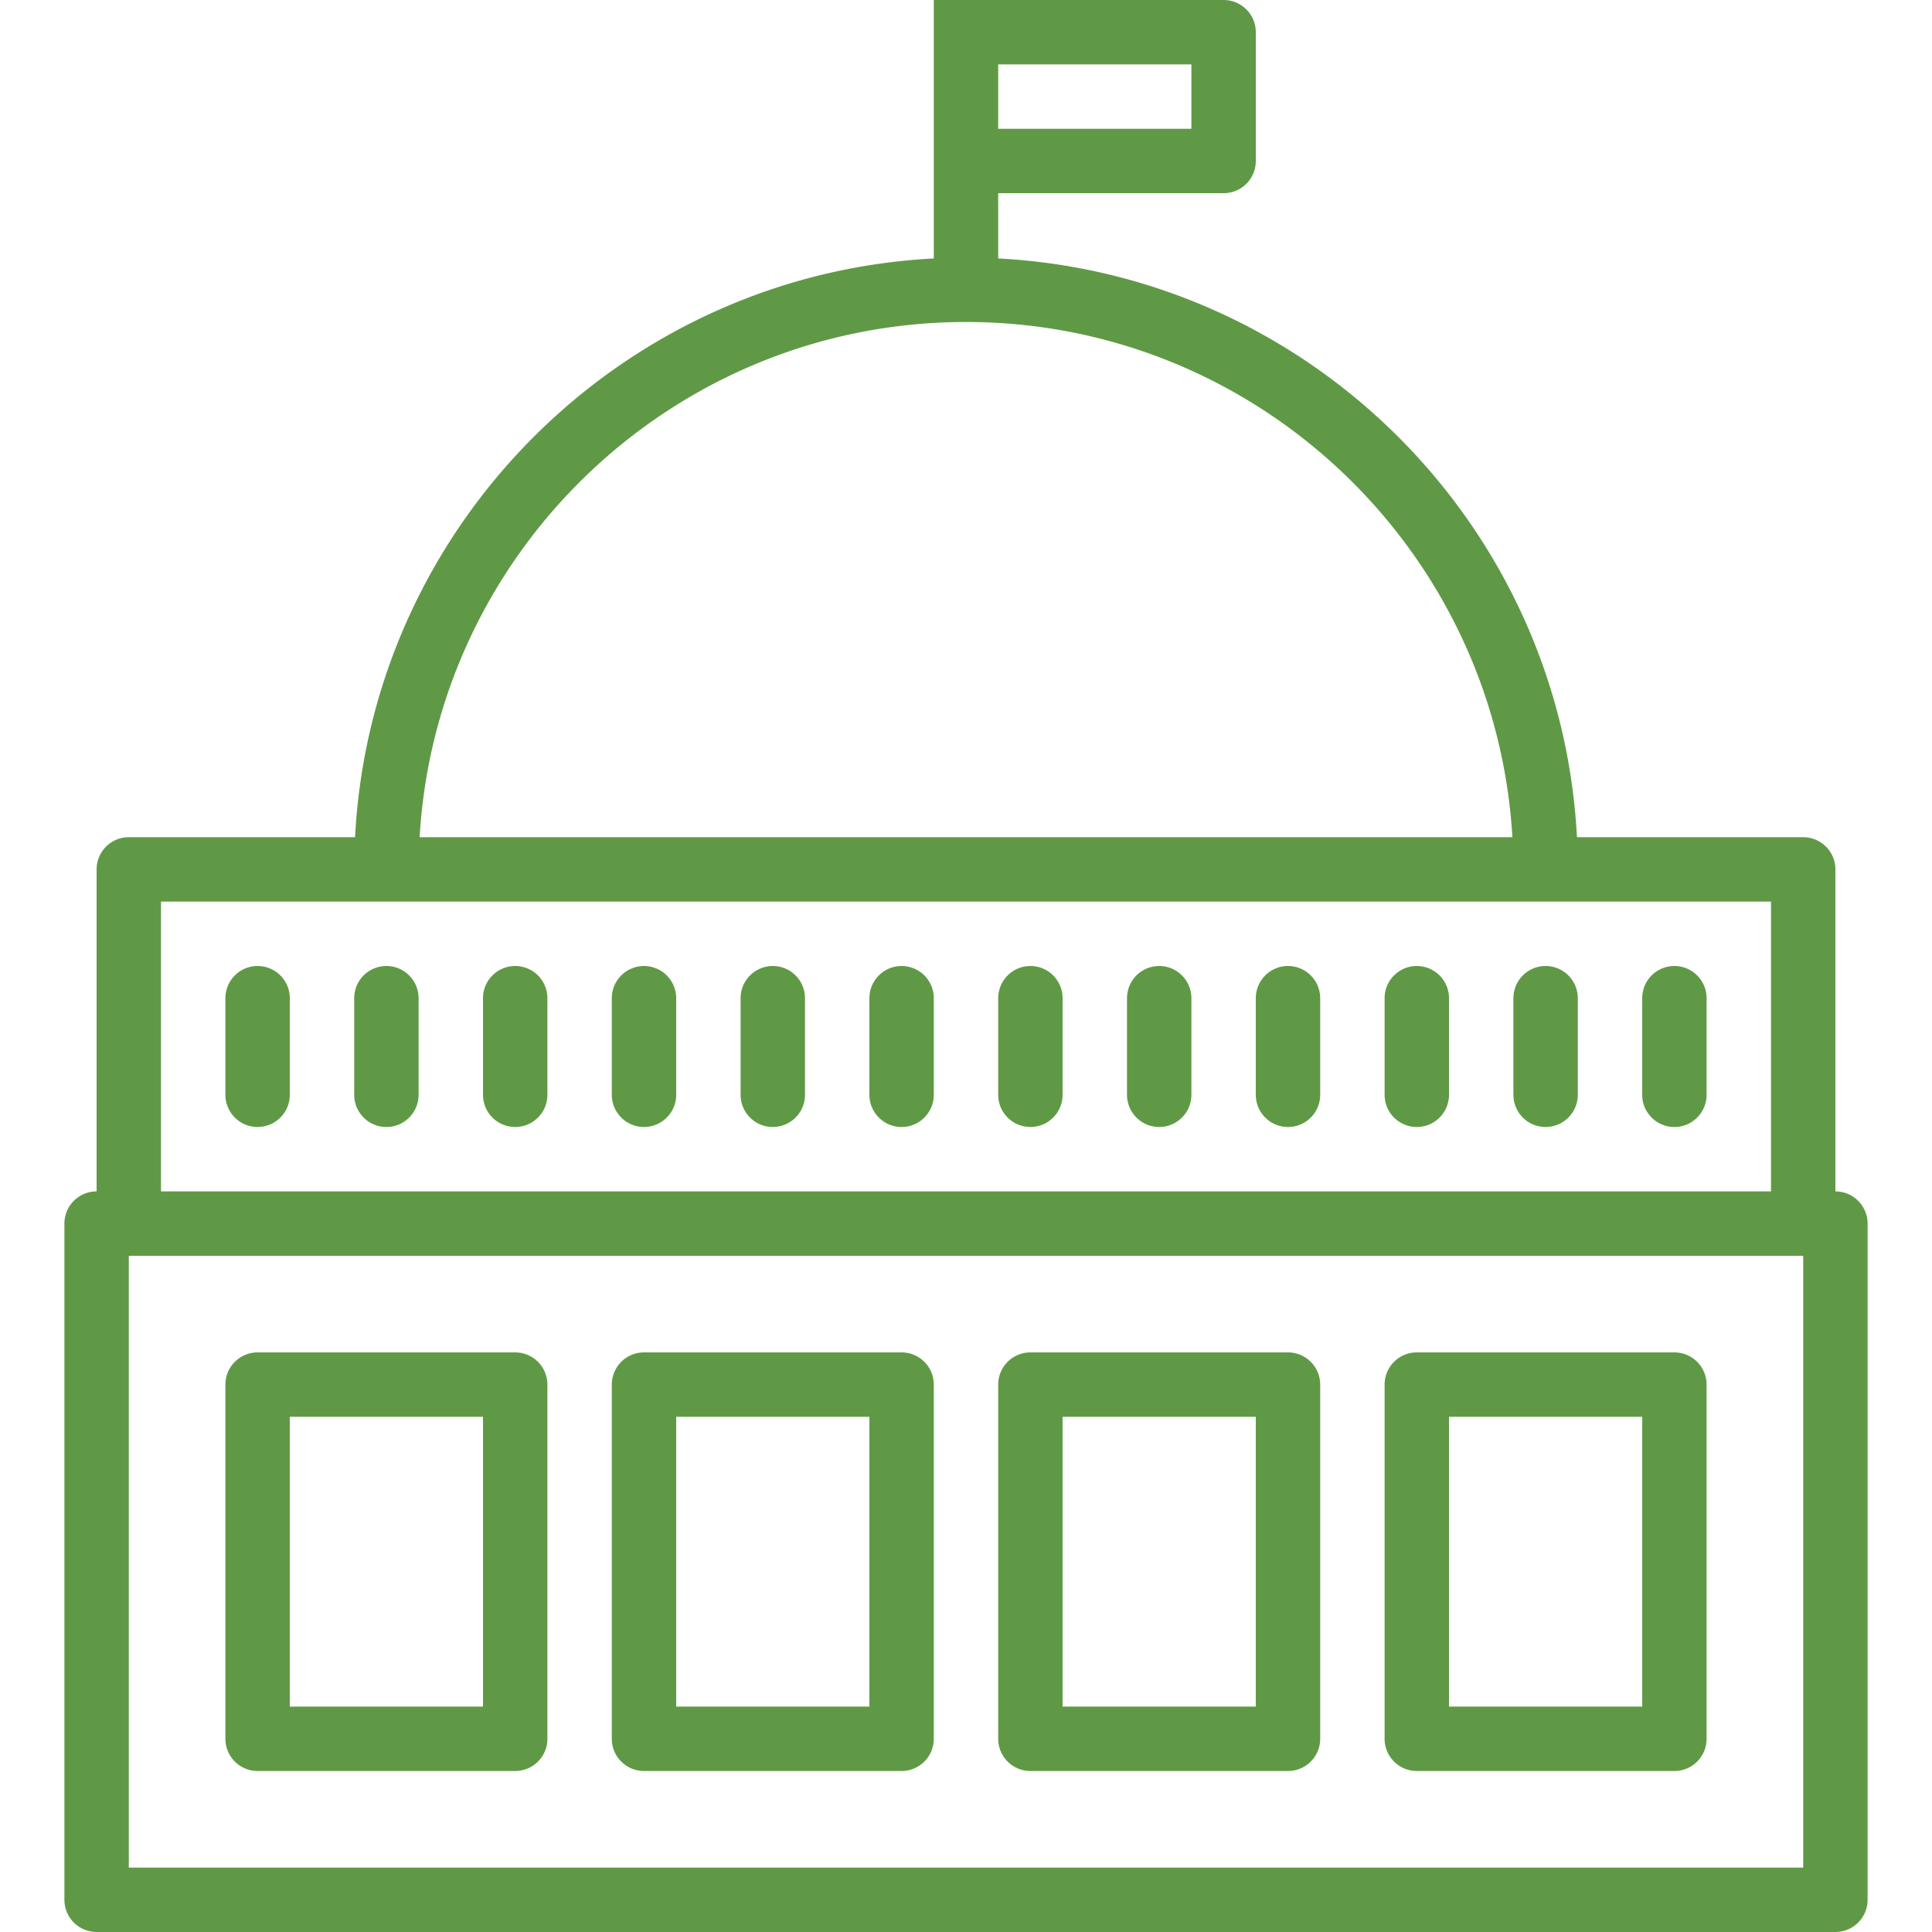 <?xml version="1.0" encoding="iso-8859-1"?><svg xmlns="http://www.w3.org/2000/svg" viewBox="0 0 512 512" width="512" height="512"><path d="M238.933 358.4h-68.267a8.533 8.533 0 0 0-8.533 8.533V460.8a8.533 8.533 0 0 0 8.533 8.533h68.267a8.533 8.533 0 0 0 8.533-8.533v-93.867a8.533 8.533 0 0 0-8.533-8.533zm-8.533 93.867h-51.2v-76.8h51.2v76.8zM136.533 358.4H68.267a8.533 8.533 0 0 0-8.533 8.533V460.8a8.533 8.533 0 0 0 8.533 8.533h68.267a8.533 8.533 0 0 0 8.533-8.533v-93.867a8.534 8.534 0 0 0-8.534-8.533zM128 452.267H76.8v-76.8H128v76.8zM341.333 358.4h-68.267a8.533 8.533 0 0 0-8.533 8.533V460.8a8.533 8.533 0 0 0 8.533 8.533h68.267a8.533 8.533 0 0 0 8.533-8.533v-93.867a8.533 8.533 0 0 0-8.533-8.533zm-8.533 93.867h-51.2v-76.8h51.2v76.8zM443.733 358.4h-68.267a8.533 8.533 0 0 0-8.533 8.533V460.8a8.533 8.533 0 0 0 8.533 8.533h68.267a8.533 8.533 0 0 0 8.533-8.533v-93.867a8.533 8.533 0 0 0-8.533-8.533zm-8.533 93.867H384v-76.8h51.2v76.8z" fill="#609946"/><path d="M486.4 315.733V230.4a8.533 8.533 0 0 0-8.533-8.533h-59.96c-4.306-82.623-70.75-149.068-153.373-153.373V51.2h59.733a8.533 8.533 0 0 0 8.533-8.533V8.533A8.533 8.533 0 0 0 324.267 0h-76.8V68.493c-82.623 4.306-149.068 70.75-153.373 153.373h-59.96a8.533 8.533 0 0 0-8.533 8.533v85.333a8.533 8.533 0 0 0-8.533 8.533v179.2a8.533 8.533 0 0 0 8.533 8.533h460.8a8.533 8.533 0 0 0 8.533-8.533v-179.2a8.534 8.534 0 0 0-8.534-8.532zM264.533 17.067h51.2v17.067h-51.2V17.067zM256 85.333c77.123 0 140.36 60.503 144.795 136.533h-289.59C115.64 145.836 178.877 85.333 256 85.333zm-213.333 153.6h426.667v76.8H42.667v-76.8zm435.2 256H34.133V332.8h443.733v162.133z" fill="#609946"/><path d="M68.267 256a8.533 8.533 0 0 0-8.533 8.533v25.6a8.533 8.533 0 0 0 17.066 0v-25.6A8.534 8.534 0 0 0 68.267 256zM102.4 256a8.533 8.533 0 0 0-8.533 8.533v25.6a8.533 8.533 0 0 0 17.066 0v-25.6A8.533 8.533 0 0 0 102.4 256zM136.533 256a8.533 8.533 0 0 0-8.533 8.533v25.6a8.533 8.533 0 0 0 17.066 0v-25.6a8.533 8.533 0 0 0-8.533-8.533zM170.667 256a8.533 8.533 0 0 0-8.533 8.533v25.6a8.533 8.533 0 0 0 17.066 0v-25.6a8.534 8.534 0 0 0-8.533-8.533zM204.8 256a8.533 8.533 0 0 0-8.533 8.533v25.6a8.533 8.533 0 0 0 17.066 0v-25.6A8.533 8.533 0 0 0 204.8 256zM238.933 256a8.533 8.533 0 0 0-8.533 8.533v25.6a8.533 8.533 0 0 0 17.066 0v-25.6a8.533 8.533 0 0 0-8.533-8.533zM273.067 256a8.533 8.533 0 0 0-8.533 8.533v25.6a8.533 8.533 0 0 0 17.066 0v-25.6a8.534 8.534 0 0 0-8.533-8.533zM307.2 256a8.533 8.533 0 0 0-8.533 8.533v25.6a8.533 8.533 0 0 0 17.066 0v-25.6A8.533 8.533 0 0 0 307.2 256zM341.333 256a8.533 8.533 0 0 0-8.533 8.533v25.6a8.533 8.533 0 0 0 17.066 0v-25.6a8.533 8.533 0 0 0-8.533-8.533zM375.467 256a8.533 8.533 0 0 0-8.533 8.533v25.6a8.533 8.533 0 0 0 17.066 0v-25.6a8.534 8.534 0 0 0-8.533-8.533zM409.6 256a8.533 8.533 0 0 0-8.533 8.533v25.6a8.533 8.533 0 0 0 17.066 0v-25.6A8.533 8.533 0 0 0 409.6 256zM443.733 256a8.533 8.533 0 0 0-8.533 8.533v25.6a8.533 8.533 0 0 0 17.066 0v-25.6a8.533 8.533 0 0 0-8.533-8.533z" fill="#609946"/></svg>
